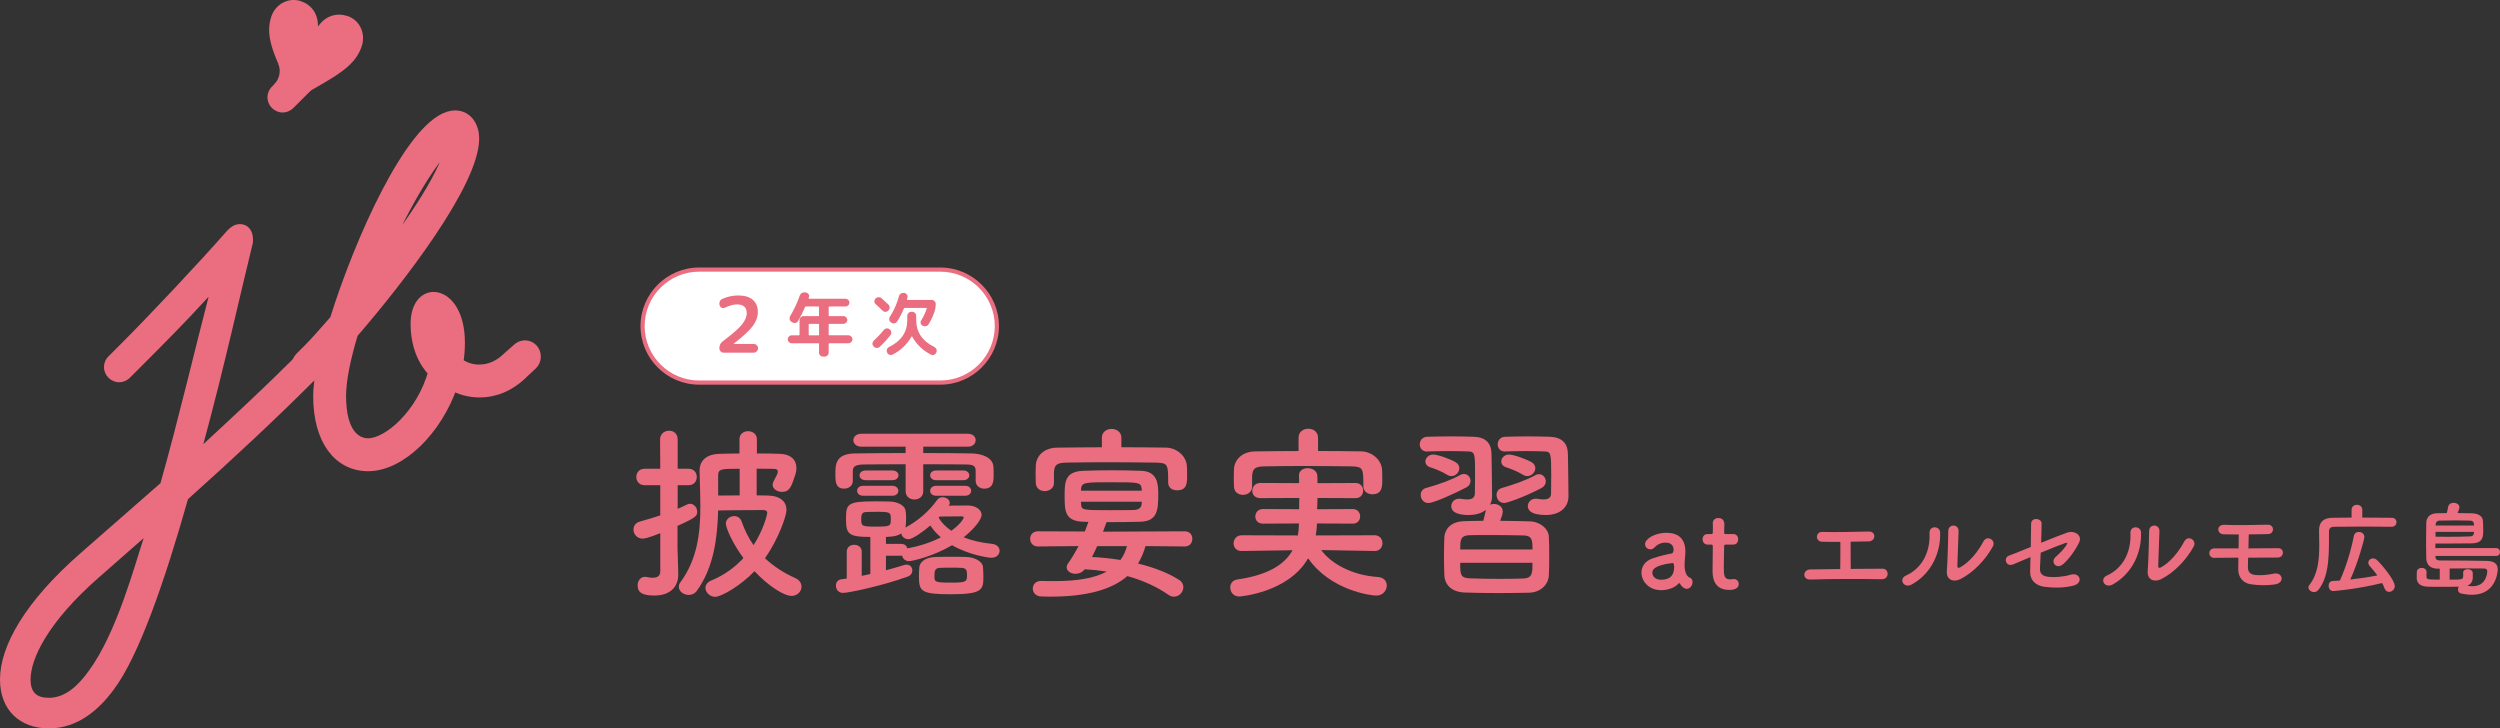 <?xml version="1.0" encoding="UTF-8"?>
<svg id="_レイヤー_2" data-name="レイヤー 2" xmlns="http://www.w3.org/2000/svg" viewBox="0 0 853.68 248.73">
  <rect x="0" y="0" width="853.68" height="248.73" fill="#333333" stroke="none"/>
  <defs>
    <style>
      .cls-1 {
        fill: #fff;
      }

      .cls-2 {
        stroke: #eb6d80;
        stroke-linejoin: round;
        stroke-width: 3.7px;
      }

      .cls-2, .cls-3 {
        fill: #eb6d80;
      }
    </style>
  </defs>
  <g id="_文字" data-name="文字">
    <g>
      <g>
        <g>
          <g>
            <g>
              <path class="cls-3" d="M112.46,124.79l-4.17,4.17c-14.35,14.35-28.96,27.92-44.1,41.49-7.83,27.66-16.7,53.49-25.31,64.97-4.96,6.78-12.26,13.31-22.18,13.31S0,242.46,0,232.03c0-11.48,8.61-26.61,27.4-43.05l27.4-24c6-21.13,12.52-48.79,16.44-63.67-7.83,8.61-16.7,17.48-22.7,23.48l-4.17,4.17c-1.04,1.04-2.35,1.57-3.65,1.57-2.87,0-5.22-2.35-5.22-5.22,0-1.3.52-2.61,1.57-3.65l4.17-4.17c9.92-9.92,26.61-27.66,36.01-38.36,1.57-1.83,3.13-2.61,4.7-2.61,2.61,0,4.44,2.09,4.44,5.22,0,.52,0,1.3-.26,2.09-3.65,14.61-9.39,40.97-16.7,67.84,10.7-9.92,21.4-19.83,31.57-30.01l4.17-4.17c1.04-1.04,2.35-1.57,3.65-1.57,2.87,0,5.22,2.35,5.22,5.22,0,1.3-.52,2.61-1.57,3.65ZM34.18,196.8c-18.27,15.92-23.74,28.44-23.74,35.22,0,4.44,2.09,6.26,6.26,6.26,5.22,0,9.65-3.65,13.57-9.13,9.65-13.05,15.92-36.79,18.79-45.4l-14.87,13.05ZM107.24,29.81l-7.04,7.04c-1.04,1.04-2.35,1.57-3.65,1.57-2.87,0-5.22-2.35-5.22-5.22,0-1.3.52-2.61,1.57-3.65l7.04-7.04c1.04-1.04,2.35-1.57,3.65-1.57,2.87,0,5.22,2.35,5.22,5.22,0,1.3-.52,2.61-1.57,3.65Z"/>
              <path class="cls-2" d="M181.68,124.47l-3.01,2.82c-4.7,4.7-9.96,6.58-14.84,6.58-3.57,0-6.76-.94-9.39-2.44-5.26,15.41-17.66,27.62-28.74,27.62-9.96,0-16.91-8.64-16.91-23.86,0-2.44.38-6.01,1.32-10.15l-2.25,2.25c-.75.75-1.69,1.13-2.63,1.13-2.07,0-3.76-1.69-3.76-3.76,0-.94.38-1.88,1.13-2.63l3.01-3.01c1.88-1.88,5.07-5.45,8.83-9.77,8.64-27.62,25.55-65,38.7-69.32.75-.19,1.5-.38,2.25-.38,4.32,0,6.39,3.94,6.39,7.7,0,15.22-25.55,48.28-41.33,66.5-2.63,8.64-4.13,16.16-4.13,21.42,0,13.34,5.45,16.34,9.39,16.34,6.95,0,18.41-10.14,22.36-24.42-3.57-3.76-6.01-9.21-6.01-16.53,0-6.01,2.82-9.02,6.01-9.02,4.13,0,8.83,5.07,8.83,15.41,0,2.44-.19,4.7-.56,6.95,2.25,1.69,4.7,2.44,7.33,2.44,3.57,0,6.95-1.5,9.77-4.32l3.19-2.82c.75-.75,1.69-1.13,2.63-1.13,2.07,0,3.57,1.69,3.57,3.76,0,.94-.38,1.88-1.13,2.63ZM128.32,92.15c12.4-15.97,24.99-34.19,25.93-44.15-7.51,6.58-18.04,25.17-25.93,44.15Z"/>
            </g>
            <path class="cls-3" d="M108.67,8.96c2.58-3.68,6.36-4.64,9.91-3.51,4.24,1.35,6.35,5.93,4.98,10.21-1.65,5.17-5.68,8.08-9.69,10.67-3.85,2.47-11.27,6.56-13.15,7.53l-.08-.02c-.97-1.88-4.62-9.5-6.32-13.74-1.77-4.43-3.37-9.15-1.72-14.31,1.39-4.36,5.85-6.76,10.01-5.43,3.51,1.12,6,4.08,5.97,8.57l.08.02Z"/>
          </g>
          <path class="cls-3" d="M98.2,20.65l-3.1,1.25c.26.71.41,1.48.41,2.28,0,1.8-.72,3.43-1.88,4.63l.81,1.04,7-2.55-3.24-6.65Z"/>
        </g>
        <g>
          <path class="cls-3" d="M225.46,182.07c-4.48,1.79-5.56,1.85-6.01,1.85-1.98,0-3.13-1.6-3.13-3.07,0-1.21.64-2.3,2.17-2.75,2.56-.7,4.8-1.41,6.97-2.11v-10.3h-5.37c-1.85,0-2.81-1.41-2.81-2.81s.96-2.81,2.81-2.81h5.37l-.06-9.98c0-1.98,1.53-3.01,3.07-3.01s2.94.96,2.94,3.01v9.98h3.71c1.92,0,2.81,1.41,2.81,2.81s-.89,2.81-2.81,2.81h-3.71v8.06c1.02-.45,2.05-.9,3.07-1.41.38-.19.77-.32,1.15-.32,1.34,0,2.43,1.28,2.43,2.69s-.13,1.92-6.71,4.86v7.29c0,1.02.19,6.84.26,9.08v.26c0,4.03-2.62,7.16-8.12,7.16-4.03,0-5.76-.96-5.76-3.45,0-1.47.9-2.94,2.49-2.94.19,0,.38,0,.58.06.58.13,1.34.26,2.05.26,1.34,0,2.62-.45,2.62-2.11v-13.11ZM258.4,169.15c1.47,0,2.75.06,3.84.06,4.48.13,6.33,2.3,6.33,4.92,0,1.98-2.69,9.85-7.35,16.5,2.81,2.62,6.2,4.92,10.36,6.78,1.47.64,2.11,1.79,2.11,2.94,0,1.54-1.34,3.13-3.39,3.13-2.75,0-8.12-3.58-12.66-8.44-4.6,4.86-11.32,8.76-13.43,8.76-1.79,0-3.33-1.53-3.33-3.07,0-.96.64-1.98,2.11-2.56,4.35-1.79,7.99-4.48,10.87-7.61-3.77-5.05-6.01-10.36-6.01-11.77,0-1.53,1.47-2.56,2.88-2.56,1.02,0,2.05.58,2.49,1.79,1.02,2.94,2.37,5.69,4.09,8.12,3.39-5.18,4.67-10.42,4.67-11,0-.9-.9-.96-1.34-.96h-2.49c-4.03,0-9.4.06-12.92.13-.26,9.34-1.47,19.38-7.23,27.37-.7,1.02-1.79,1.47-2.81,1.47-1.73,0-3.39-1.21-3.39-2.75,0-.51.13-1.02.51-1.54,5.82-7.87,6.84-16.88,6.84-25.9,0-4.09-.19-8.12-.26-12.09v-.13c0-3.39,2.24-5.63,6.71-5.76,1.79-.06,4.22-.13,6.91-.13v-4.86c0-1.85,1.47-2.75,2.94-2.75s3.01.9,3.01,2.75v4.86c3.01,0,5.88,0,7.99.13,3.45.13,5.5,1.92,5.5,4.8,0,.77-.13,1.66-.45,2.56-1.28,3.9-1.92,5.63-4.48,5.63-1.6,0-3.2-1.02-3.2-2.49,0-.32.13-.7.32-1.09,1.09-2.05,1.47-2.75,1.47-3.33,0-.51-.32-.96-1.28-.96-1.34,0-3.52-.06-5.95-.06v9.08ZM252.58,160.07c-6.59,0-7.35,0-7.35,2.56v6.59c2.05,0,4.67-.06,7.35-.06v-9.08Z"/>
          <path class="cls-3" d="M333.16,160.65c-.06-1.66-.96-2.05-3.45-2.05-3.9-.06-9.08-.06-14.45-.06v9.27c0,1.79-1.47,2.75-3,2.75s-3.01-.96-3.01-2.75v-9.27c-5.37,0-10.49,0-14.2.06-3.45.06-3.77.96-3.84,2.24v3.39c0,1.73-1.47,2.62-2.94,2.62-2.94,0-3.01-2.37-3.01-4.86,0-3.39,0-7.1,6.84-7.16,5.18-.06,11.06-.13,17.14-.13v-2.17h-15.09c-1.79,0-2.75-1.09-2.75-2.24,0-1.09.96-2.17,2.75-2.17h36.39c1.73,0,2.62,1.09,2.62,2.17,0,1.15-.9,2.24-2.62,2.24h-15.28v2.17c5.82,0,11.51.06,16.5.13,3.45.06,7.35,1.34,7.48,4.67.06.77.06,1.73.06,2.69,0,2.17-.13,4.67-3.2,4.67-1.47,0-2.94-.9-2.94-2.69v-3.52ZM302.53,189.74v4.99c2.17-.58,4.16-1.15,6.01-1.73.38-.13.7-.19,1.02-.19,1.28,0,1.98.96,1.98,1.98,0,.83-.51,1.73-1.6,2.11-8.5,3.07-20.02,5.56-22.13,5.56-1.54,0-2.37-1.28-2.37-2.49,0-1.02.58-1.98,1.85-2.17.64-.06,1.21-.13,1.85-.26v-9.14c0-1.6,1.28-2.37,2.56-2.37s2.56.77,2.56,2.37v8.25c.96-.19,1.98-.45,2.94-.64v-12.66c-7.61,0-8.31-1.02-8.31-6.27,0-4.86.45-5.88,9.46-5.88,1.98,0,3.96,0,5.44.06,2.88.06,5.18,1.41,5.44,3.07.13.77.19,1.73.19,2.62,0,1.09-.06,2.17-.19,3.01,0,.06-.06.13-.06.19,4.35-2.3,8.12-5.63,10.87-9.46.45-.64,1.15-.9,1.79-.9,1.28,0,2.49.83,2.49,1.92,0,.26-.06.58-.32.9l-.06.06c2.11,0,4.41-.06,6.59-.06,2.49,0,4.67,1.34,4.67,3.2,0,1.54-2.43,4.73-6.14,7.67,2.75,1.09,6.01,1.85,9.72,2.24,1.73.19,2.56,1.28,2.56,2.37,0,1.15-.96,2.37-2.81,2.37-1.02,0-7.48-.9-13.43-4.28-6.27,3.71-13.43,5.44-14.71,5.44s-2.17-.9-2.37-1.92c-.06,0-.19.06-.32.06h-5.18ZM294.73,169.28c-1.34,0-2.05-.83-2.05-1.73,0-.83.7-1.66,2.05-1.66h9.98c1.34,0,2.05.83,2.05,1.73,0,.83-.7,1.66-2.05,1.66h-9.98ZM295.62,163.97c-1.41,0-2.11-.83-2.11-1.66s.7-1.66,2.11-1.66h9.08c1.41,0,2.11.83,2.11,1.66s-.7,1.66-2.11,1.66h-9.08ZM299.21,174.78c-1.21,0-2.37,0-3.2.06-1.54,0-1.92.51-1.92,2.49,0,2.3.19,2.49,4.92,2.49,5.12,0,5.18-.19,5.18-2.56s-.19-2.49-4.99-2.49ZM307.71,185.72c1.22,0,1.92.7,2.11,1.53,4.54-.83,8.38-2.17,11.45-3.77-1.41-1.22-2.62-2.56-3.58-4.03-2.88,2.43-6.14,4.67-7.48,4.67s-2.37-.96-2.43-1.98c-.96.7-2.43,1.09-4.29,1.15l-.96.06v2.37h5.18ZM324.66,202.92c-9.85,0-10.87-.9-10.87-5.88,0-1.15.06-2.3.13-3.33.19-1.98,2.3-3.45,5.63-3.52,1.6-.06,3.52-.06,5.37-.06s3.64,0,4.99.06c2.94.06,5.63,1.54,5.76,3.45.06,1.02.13,2.17.13,3.33,0,4.41-.32,5.95-11.13,5.95ZM319.67,163.97c-1.34,0-2.05-.83-2.05-1.66s.7-1.66,2.05-1.66h9.27c1.34,0,2.05.83,2.05,1.66s-.7,1.66-2.05,1.66h-9.27ZM319.67,169.28c-1.34,0-2.05-.83-2.05-1.66,0-.9.7-1.73,2.05-1.73h9.91c1.34,0,2.05.83,2.05,1.66,0,.9-.7,1.73-2.05,1.73h-9.91ZM324.72,193.84c-1.21,0-2.49,0-3.39.06-1.92,0-2.24.64-2.24,2.81,0,1.98.06,2.24,5.56,2.24s5.56-.32,5.56-2.75c0-1.47-.26-2.3-2.17-2.3-.83-.06-2.11-.06-3.33-.06ZM320.5,176.76c1.02,1.73,2.49,3.2,4.35,4.48,2.75-1.98,4.22-3.96,4.22-4.54,0-.26-.19-.38-.96-.38-2.3,0-5.05.06-7.23.06l-.38.38Z"/>
          <path class="cls-3" d="M391.17,186.48c-.64,2.17-1.47,4.16-2.56,5.95,5.76,1.41,10.68,3.39,14.07,5.63,1.02.64,1.41,1.6,1.41,2.43,0,1.66-1.41,3.26-3.2,3.26-.64,0-1.28-.19-1.92-.64-3.71-2.62-8.5-4.86-14-6.4-5.37,4.67-13.94,7.03-26.48,7.03-.96,0-1.92-.06-2.88-.06-1.98-.06-2.94-1.41-2.94-2.69,0-1.34.96-2.62,2.88-2.62h.13c1.47.06,2.88.06,4.22.06,7.87,0,13.81-.96,18.03-3.26-2.43-.38-4.99-.64-7.55-.77-.83,1.09-1.98,1.54-3.13,1.54-1.54,0-3.01-.9-3.01-2.24,0-.45.19-.96.58-1.47,1.41-1.98,2.49-3.9,3.45-5.76l-13.81.13c-1.79,0-2.69-1.28-2.69-2.62s.9-2.56,2.69-2.56l15.99.06c.38-1.09.83-2.11,1.21-3.26l-1.66-.06c-6.39-.19-6.46-3.65-6.46-8.82,0-4.67.06-8.31,6.27-8.57,2.81-.13,6.2-.19,9.72-.19s7.1.06,10.17.19c5.69.19,5.82,4.73,5.82,8.12,0,5.44-.38,9.08-6.14,9.27-3.77.13-7.8.13-11.51.13,0,.06-.06.26-.13.32-.32.96-.7,1.92-1.09,2.94l27.88-.13c1.79,0,2.62,1.28,2.62,2.56,0,1.34-.83,2.62-2.62,2.62l-13.37-.13ZM382.92,152.72c5.24,0,10.36.06,15.28.13,3.45.06,6.97,2.75,7.1,6.46.06.96.06,2.11.06,3.2,0,2.3,0,4.92-3.39,4.92-1.6,0-3.07-.83-3.07-2.62v-.13c0-6.01-.06-6.59-4.03-6.71-5.12-.06-11.25-.13-17.2-.13-4.92,0-9.66.06-13.56.13-3.52.06-4.03.96-4.22,3.33v3.65c0,1.79-1.6,2.75-3.13,2.75s-3.01-.9-3.07-2.88c0-.83-.06-1.79-.06-2.75,0-1.02.06-2.05.06-3.07.13-3.01,2.43-6.08,7.35-6.14,4.86-.06,10.04-.13,15.22-.13v-3.26c0-1.98,1.66-3.01,3.33-3.01s3.33,1.02,3.33,3.01v3.26ZM389.89,167.55c0-.26-.06-.51-.06-.7-.19-2.17-1.15-2.17-10.49-2.17-8.76,0-10.04,0-10.17,2.3l-.06.58h20.78ZM389.89,171.33h-20.78c0,.32.06.64.06.9.19,1.98.51,1.98,10.04,1.98,2.69,0,5.44,0,8.06-.06,1.34-.06,2.49-.64,2.56-2.05l.06-.77ZM374.67,186.48c-.58,1.28-1.15,2.49-1.79,3.71,3.33.19,6.59.51,9.72,1.02,1.02-1.34,1.73-2.94,2.24-4.73h-10.17Z"/>
          <path class="cls-3" d="M469.39,188.15l-18.23-.32c3.26,4.48,10.23,8.57,19.38,9.21,2.05.13,3.01,1.47,3.01,2.88,0,1.66-1.28,3.45-3.58,3.45-2.11,0-15.8-1.92-23.28-12.73-6.78,11.83-23.41,13.05-23.47,13.05-2.05,0-3.13-1.53-3.13-3.07,0-1.28.77-2.49,2.43-2.75,10.36-1.47,16.12-5.05,18.86-9.98l-17.39.26h-.06c-1.79,0-2.69-1.28-2.69-2.62s.96-2.75,2.75-2.75l19.18.06c.26-1.34.38-2.69.38-4.09l-12.28.06c-1.79,0-2.62-1.21-2.62-2.43,0-1.28.9-2.56,2.62-2.56l12.34.06c0-1.28.06-2.56.06-3.84l-13.3.06c-1.85,0-2.75-1.21-2.75-2.49,0-1.34.96-2.69,2.75-2.69l13.24.06c0-.83,0-1.66-.06-2.49v-.13c0-1.66,1.47-2.49,3.01-2.49s3.2.9,3.26,2.56c.06.83.06,1.66.06,2.56l12.98-.06c1.73,0,2.62,1.28,2.62,2.62s-.9,2.56-2.62,2.56l-12.98-.06c0,1.28-.06,2.62-.13,3.84l12.21-.06c1.66,0,2.49,1.28,2.49,2.49,0,1.28-.83,2.49-2.49,2.49l-12.28-.06c0,1.41-.19,2.81-.38,4.09l20.08-.06c1.79,0,2.69,1.34,2.69,2.75,0,1.28-.9,2.62-2.62,2.62h-.06ZM450.08,154c4.99,0,9.91.06,14.77.13,3.45.06,6.97,2.75,7.1,6.46.06.96.06,2.11.06,3.2,0,2.3,0,4.99-3.39,4.99-1.54,0-3.07-.9-3.07-2.69v-.13c0-6.01-.06-6.59-4.03-6.71-5.05-.06-10.94-.13-16.63-.13-4.67,0-9.21.06-13.11.13-3.52.06-4.03.96-4.22,3.33v3.65c0,1.79-1.6,2.75-3.13,2.75s-3.01-.9-3.07-2.88c0-.83-.06-1.79-.06-2.75,0-1.02.06-2.05.06-3.07.13-3.01,2.43-6.08,7.35-6.14,4.86-.06,9.78-.13,14.71-.13v-4.54c0-2.05,1.66-3.07,3.33-3.07s3.33,1.02,3.33,3.07v4.54Z"/>
          <path class="cls-3" d="M487.3,154.19c-1.66,0-2.49-1.21-2.49-2.43,0-1.28.83-2.56,2.56-2.62,2.56-.06,5.31-.13,8.06-.13s5.37.06,7.8.13c4.16.13,6.01,2.24,6.08,5.88.13,4.09.13,11.13.19,14.13v.38c0,1.02-.26,1.98-.7,2.81.38-.19.83-.26,1.28-.26,1.54,0,3.07.9,3.07,2.56,0,.83-.45,2.11-.9,3.2,3.52,0,7.1.13,10.17.19,3.64.13,6.33,2.62,6.46,5.12.13,2.17.13,4.41.13,6.65s0,4.48-.13,6.71c-.13,3.01-2.69,5.76-6.71,5.88-3.07.06-6.71.13-10.36.13-4.16,0-8.31-.06-11.7-.19-4.41-.19-6.71-2.56-6.91-5.82-.06-2.11-.13-4.22-.13-6.39s.06-4.41.13-6.59c.13-2.62,1.98-5.44,6.78-5.56,1.92-.06,4.16-.13,6.52-.13.38-1.34.7-2.75.9-3.77-1.47,1.22-3.52,1.79-5.95,1.79s-5.88-.45-5.88-3.01c0-1.28,1.02-2.56,2.69-2.56.26,0,.45,0,.7.06.77.13,1.47.19,2.05.19,1.79,0,2.62-.64,2.62-2.24,0,0,.06-3.07.06-6.27,0-6.91,0-7.8-2.24-7.87-1.79-.06-4.16-.13-6.65-.13s-5.05.06-7.42.13h-.06ZM487.75,171.77c-1.66,0-2.62-1.41-2.62-2.75,0-1.02.58-2.05,1.79-2.37,5.05-1.47,8.19-2.56,11.77-4.48.45-.26.83-.32,1.21-.32,1.34,0,2.24,1.15,2.24,2.37,0,.83-.38,1.66-1.47,2.24-3.64,1.92-11.06,5.31-12.92,5.31ZM494.15,162.12c-2.05-1.28-4.41-2.11-5.76-2.56-1.15-.38-1.66-1.15-1.66-1.98,0-1.15,1.09-2.37,2.69-2.37s6.27,1.73,7.74,2.69c.83.51,1.15,1.28,1.15,1.98,0,1.34-1.15,2.69-2.69,2.69-.45,0-.96-.13-1.47-.45ZM523.31,187.63c0-3.33-.19-4.73-3.13-4.8-3.26-.06-7.61-.13-11.7-.13-2.49,0-4.86,0-6.78.06-3.07.13-3.07,1.79-3.07,4.86h24.68ZM498.62,192.17c0,3.77,0,5.18,3.13,5.31,2.88.13,6.84.19,10.68.19,2.75,0,5.5-.06,7.8-.13,3.07-.13,3.07-1.98,3.07-5.37h-24.68ZM513.65,171.77c-1.66,0-2.62-1.41-2.62-2.75,0-1.02.58-2.05,1.79-2.37,4.16-1.21,8.25-2.62,11.51-4.41.45-.26.83-.32,1.22-.32,1.34,0,2.3,1.22,2.3,2.49,0,.83-.45,1.66-1.47,2.24-6.46,3.39-12.02,5.12-12.73,5.12ZM513.91,154.19c-1.66,0-2.49-1.21-2.49-2.43,0-1.28.83-2.56,2.56-2.62,2.56-.06,5.18-.13,7.74-.13s5.05.06,7.48.13c4.16.13,6.14,2.24,6.2,5.88.13,4.09.13,11.32.19,14.32v.19c0,3.39-2.56,6.33-7.74,6.33-5.5,0-6.14-1.98-6.14-3.01,0-1.28,1.02-2.56,2.69-2.56.26,0,.45,0,.7.06.77.13,1.41.19,1.98.19,1.73,0,2.56-.64,2.56-2.05,0,0,.06-3.13.06-6.4,0-7.29-.13-7.87-2.24-7.93-1.79-.06-4.03-.13-6.33-.13s-4.8.06-7.16.13h-.06ZM521.52,162.57c-.45,0-.96-.13-1.47-.45-2.05-1.28-4.41-2.11-5.76-2.56-1.15-.38-1.66-1.15-1.66-1.98,0-1.15,1.09-2.37,2.62-2.37,1.73,0,6.46,1.79,7.87,2.69.83.51,1.15,1.28,1.15,1.98,0,1.34-1.21,2.69-2.75,2.69Z"/>
          <path class="cls-3" d="M574.63,200.5c-.35-.27-.69-.69-1.04-1.27-.04-.08-.12-.12-.15-.12-.08,0-.15.04-.23.12-1.3,1.5-3.72,2.3-5.99,2.3-4.22,0-6.71-3.07-6.71-6.03,0-1.96,1.15-3.91,3.72-4.8,2.65-.92,5.95-1.65,6.56-1.69.38-.04.69-.5.69-1.3,0-.46-.11-2.42-2.72-2.42-1.73,0-3.03.81-3.76,1.61-.42.5-.96.69-1.42.69-1,0-1.84-.77-1.84-1.77,0-1.84,3.38-3.88,7.25-3.88,4.22,0,6.52,2.07,6.52,6.49,0,.5-.04.96-.08,1.5-.08.58-.19,2.03-.19,3.19,0,.35,0,.65.04.88.35,3.07,1.76,3.19,2.07,3.42.42.31.61.81.61,1.34,0,1.07-.84,2.3-1.96,2.3-.42,0-.92-.19-1.38-.58ZM571.1,192.25c-6.49.81-6.87,2.42-6.87,3.34,0,1.19,1.04,2.38,2.99,2.38,3.11,0,4.45-1.57,4.45-4.3,0-.58-.08-1.42-.54-1.42h-.04Z"/>
          <path class="cls-3" d="M589.33,185.99c-.58,0-.58.19-.58.42,0,1.42-.12,4.68-.12,7.21,0,2.99.12,4.22,2.26,4.22.27,0,.58-.04.88-.08.12,0,.19-.04.31-.04,1.04,0,1.65.84,1.65,1.69,0,1.38-1.27,2.03-3.26,2.03-5.68,0-5.68-5.03-5.68-6.6,0-2.23.08-6.06.08-7.75v-.58c0-.5-.23-.54-.61-.54h-1.15c-1.11,0-1.73-.92-1.73-1.84s.58-1.77,1.73-1.77h1.11c.61,0,.65-.12.65-.65,0,0,.04-.77.04-1.65,0-.46,0-.92-.04-1.34v-.11c0-1.15.92-1.73,1.92-1.73,2.03,0,2.03,1.84,2.03,2.34,0,1.04-.08,2.49-.08,2.49,0,.61.15.65.54.65h2.57c1.15,0,1.69.88,1.69,1.8s-.54,1.8-1.69,1.8h-2.53Z"/>
          <path class="cls-3" d="M622.12,184.98c-2.32-.11-2.22-3.38.07-3.34,4.61.11,10.73,0,16-.14,1.23-.04,1.86.81,1.83,1.65s-.67,1.69-1.86,1.72c-1.72.04-3.94.07-6.22.11-.04,2.99.04,7,.04,9.29,3.9-.04,7.77-.07,10.87-.07,1.16,0,1.76.91,1.72,1.83-.04.91-.7,1.79-2.08,1.76-7.49-.14-17.62-.11-24.34.11-2.78.07-2.6-3.41,0-3.45,2.74-.07,6.4-.11,10.24-.14.07-2.67.04-7.25.04-9.29-2.53.04-4.82.04-6.3-.04Z"/>
          <path class="cls-3" d="M650.86,196.52c5.21-2.32,8.33-7.74,8.02-14.46-.14-2.71,3.55-2.53,3.62-.28.25,6.65-2.78,13.96-9.67,17.8-2.71,1.51-4.64-1.86-1.97-3.06ZM669.33,197.79c-2.29,1.13-4.78.21-4.54-2.81.25-3.17.49-11.54.49-13.61,0-2.57,3.55-2.53,3.52,0-.04,1.37-.39,10.66-.42,11.85-.04.77.39.84,1.06.46,3.02-1.72,5.8-4.99,7.84-8.79,1.27-2.36,4.43-.42,3.2,1.76-2.43,4.36-6.37,8.72-11.15,11.15Z"/>
          <path class="cls-3" d="M687.41,192.72c-2.43,1.02-3.48-2.32-1.3-3.02.7-.21,3.76-1.48,7.35-2.92.07-2.88.11-5.8.11-7.91,0-2.36,3.59-1.97,3.59-.14s-.11,4.22-.18,6.61c3.62-1.48,7.17-2.85,8.86-3.45,2.6-.91,5.28.91,4.15,3.27-1.2,2.53-3.2,5.42-5.38,7.39-2.32,2.11-4.61-.56-2.67-2.36,1.34-1.23,2.67-2.46,3.66-4.01.63-.95.18-.91-.49-.7-1.23.39-4.71,1.79-8.27,3.27-.11,2.15-.18,4.08-.25,5.38-.07,1.72.81,2.6,2.92,2.85,1.86.21,5.06.04,7.56-.74,3.13-.98,4.68,2.88.7,3.8-3.2.74-6.3.74-9.57.35-3.09-.39-5.03-2.29-4.96-5.17.04-1.23.07-2.99.11-4.99-2.92,1.23-5.35,2.25-5.94,2.5Z"/>
          <path class="cls-3" d="M719.46,196.52c5.21-2.32,8.33-7.74,8.02-14.46-.14-2.71,3.55-2.53,3.62-.28.25,6.65-2.78,13.96-9.67,17.8-2.71,1.51-4.64-1.86-1.97-3.06ZM737.92,197.79c-2.29,1.13-4.78.21-4.54-2.81.25-3.17.49-11.54.49-13.61,0-2.57,3.55-2.53,3.52,0-.04,1.37-.39,10.66-.42,11.85-.04.77.39.84,1.06.46,3.02-1.72,5.8-4.99,7.84-8.79,1.27-2.36,4.43-.42,3.2,1.76-2.43,4.36-6.37,8.72-11.15,11.15Z"/>
          <path class="cls-3" d="M756.21,190.51c-1.2.04-1.79-.81-1.79-1.62s.6-1.62,1.69-1.62h8.3c.04-1.76.07-3.34.07-4.75-2.04,0-3.87-.04-5.13-.07-2.53-.07-2.5-3.38.21-3.24,3.69.18,10.94.07,14.77-.04,2.46-.07,2.36,3.13.21,3.2-1.72.07-4.15.07-6.65.11,0,1.41-.04,3.06-.11,4.78,3.73,0,7.46-.04,10.16-.07,2.15-.04,2.22,3.2-.25,3.2-2.99,0-6.51.04-10.02.04-.04,1.13-.07,2.25-.07,3.27,0,1.48.67,2.46,2.53,2.64,1.62.18,4.04.04,6.3-.46,2.99-.67,4.01,3.2.32,3.69-2.88.39-5.03.35-8.02-.04-2.78-.35-4.4-2.39-4.43-4.99,0-1.41,0-2.78.04-4.12-2.99,0-5.84.04-8.12.07Z"/>
          <path class="cls-3" d="M816.64,179.88c-1.9-.04-5.31-.07-8.83-.07-4.29,0-8.72.04-10.83.07-1.23.04-1.69.63-1.69,1.62-.07,6.44.42,14.77-3.55,19.84-.46.6-1.02.84-1.58.84-.98,0-1.9-.77-1.9-1.62,0-.28.11-.56.32-.81,2.92-3.66,3.38-8.62,3.38-13.44,0-1.72-.04-3.41-.07-5.03v-.11c0-2.85,1.37-4.29,4.57-4.36,1.72-.04,4.04-.07,6.54-.07v-2.64c0-1.16.92-1.72,1.83-1.72s1.83.56,1.83,1.72v2.64c3.97,0,7.84.04,10.02.07,1.13,0,1.65.74,1.65,1.51s-.56,1.55-1.65,1.55h-.04ZM796.74,201.83c-1.05,0-1.58-.91-1.58-1.79s.46-1.62,1.41-1.65c.81-.04,1.58-.07,2.43-.14,2.04-4.4,3.9-10.62,4.75-15.12.18-1.06.95-1.48,1.72-1.48.95,0,1.9.63,1.9,1.72,0,.81-2.29,9.14-4.82,14.53,3.17-.35,6.4-.84,9.25-1.41-.81-1.13-1.72-2.22-2.6-3.2-.35-.39-.49-.77-.49-1.13,0-.84.74-1.48,1.62-1.48.46,0,.92.18,1.34.56,2.22,2.15,6.08,7,6.08,8.9,0,1.13-.99,1.97-1.93,1.97-.63,0-1.27-.39-1.58-1.23-.21-.6-.49-1.2-.81-1.79-9.21,2.25-16.67,2.74-16.67,2.74Z"/>
          <path class="cls-3" d="M831.63,189.84v.25c.04,1.2.88,1.3,1.9,1.3h2.11c3.76,0,9.53.07,13.58.14,2.53.07,3.69,1.05,3.69,2.88,0,.74-.49,8.69-8.79,8.69-1.16,0-2.43-.14-3.8-.46-.67-.18-.99-.74-.99-1.34,0-.32.11-.67.28-.95-1.48.04-3.59.04-5.59.04s-3.87,0-4.96-.04c-2.88-.11-3.8-1.37-3.83-3.06,0-.49.04-1.37.04-1.9,0-.98.84-1.48,1.69-1.48s1.65.49,1.65,1.44v.04c0,.32-.04.95-.04,1.3,0,1.23.25,1.23,4.54,1.23v-3.73h-.53c-2.25,0-3.94-.88-4.08-3.48-.04-1.2-.07-3.06-.07-5.06,0-2.46.04-5.1.07-7s1.09-3.27,3.52-3.38c.98-.04,2.18-.07,3.48-.07.18-.67.39-1.51.49-2.18.18-.91,1.02-1.34,1.86-1.34.95,0,1.97.56,1.97,1.48,0,.56-.49,1.72-.63,2.04,1.79,0,3.52.04,4.85.07,3.02.11,3.66,1.51,3.8,2.46.07.49.11,2.08.11,3.31,0,2.22-.04,4.4-3.87,4.5-2.32.04-5.98.07-9.18.07h-3.27c0,.42-.04.95-.04,1.55h20.75c.88,0,1.34.67,1.34,1.34s-.42,1.34-1.34,1.34h-20.72ZM831.67,181.61v1.65c1.23,0,2.67.04,4.11.04,2.85,0,5.84-.04,7.77-.14.88-.04,1.16-.53,1.23-1.16,0-.11.04-.25.04-.39h-13.15ZM844.82,179.46c0-.21-.04-.35-.04-.49-.07-.77-.42-1.16-1.3-1.2-1.06-.04-2.92-.07-4.89-.07s-4.01.04-5.49.07c-.95.04-1.37.53-1.41,1.48v.21h13.12ZM844.4,197.19c-.04,1.3-.56,2.32-1.93,2.81.63.11,1.23.18,1.79.18,4.96,0,5.07-4.89,5.07-5.1,0-.67-.32-.91-1.13-.95-1.27-.04-3.62-.04-6.16-.04-1.86,0-3.83,0-5.56.04v3.8c4.61,0,4.64,0,4.64-1.58,0-.25,0-.53-.04-.7v-.07c0-.81.77-1.23,1.58-1.23s1.69.46,1.72,1.3v1.55Z"/>
        </g>
      </g>
      <g>
        <g>
          <path class="cls-1" d="M238.71,130.64c-10.64,0-19.29-8.65-19.29-19.29s8.65-19.29,19.29-19.29h82.4c10.64,0,19.29,8.65,19.29,19.29s-8.65,19.29-19.29,19.29h-82.4Z"/>
          <path class="cls-3" d="M321.11,92.77c10.25,0,18.58,8.34,18.58,18.58s-8.34,18.58-18.58,18.58h-82.4c-10.25,0-18.58-8.34-18.58-18.58s8.34-18.58,18.58-18.58h82.4M321.11,91.35h-82.4c-11,0-20,9-20,20s9,20,20,20h82.4c11,0,20-9,20-20s-9-20-20-20h0Z"/>
        </g>
        <g>
          <path class="cls-3" d="M246.81,116.54c3.26-2.45,5.43-4.35,6.53-5.7,1.1-1.35,1.65-2.67,1.65-3.96,0-1.95-1.13-2.93-3.41-2.93-1.14,0-2.48.37-4.01,1.11-.33.18-.69.19-1.06.05-.37-.14-.62-.4-.74-.77l-.03-.11c-.14-.42-.13-.84.03-1.25.16-.41.43-.71.82-.88,1.76-.81,3.6-1.21,5.52-1.21,2.13,0,3.78.49,4.94,1.48,1.16.99,1.74,2.37,1.74,4.14,0,1.64-.56,3.22-1.68,4.75-1.12,1.53-3.29,3.56-6.51,6.07-.04.04-.05.06-.05.08s0,.03.03.03h6.76c.41,0,.76.15,1.06.44.3.29.45.64.45,1.04s-.15.76-.45,1.06-.65.45-1.06.45h-10.22c-.4,0-.75-.15-1.04-.45-.29-.3-.44-.65-.44-1.06,0-1,.39-1.8,1.16-2.38Z"/>
          <path class="cls-3" d="M270.36,117.22c-.37,0-.69-.13-.96-.4-.27-.26-.41-.58-.41-.95s.14-.69.41-.96c.27-.27.59-.41.96-.41h2.47c.13,0,.19-.06.19-.19v-5.02c0-.37.14-.68.41-.95.27-.26.59-.4.96-.4h5.06c.14,0,.22-.07.22-.22v-2.88c0-.13-.07-.19-.22-.19h-4.25c-.14,0-.24.06-.29.19-.74,1.7-1.54,3.3-2.42,4.82-.19.32-.47.52-.84.6s-.71.02-1.03-.17l-.38-.22c-.32-.19-.52-.48-.6-.85-.08-.38-.02-.72.17-1.04,1.38-2.35,2.48-4.72,3.31-7.1.13-.37.36-.65.7-.84s.7-.26,1.08-.19l.41.07c.37.08.64.27.82.58.18.3.21.63.1.98-.02.03-.04.09-.06.17s-.04.14-.06.17c-.03.13.02.19.14.19h12.48c.35,0,.66.13.92.38.26.26.4.57.4.94s-.13.68-.4.94c-.26.26-.57.38-.92.38h-5.57c-.13,0-.19.06-.19.19v2.88c0,.14.06.22.19.22h4.85c.35,0,.66.13.92.4.26.26.4.57.4.92s-.13.66-.4.92c-.26.26-.57.4-.92.4h-4.85c-.13,0-.19.06-.19.19v3.53c0,.13.06.19.19.19h6.55c.37,0,.69.14.96.41.27.27.41.59.41.96s-.14.68-.41.95c-.27.26-.59.4-.96.4h-6.55c-.13,0-.19.07-.19.22v3c0,.37-.14.68-.41.95-.27.26-.59.4-.96.4h-.55c-.37,0-.69-.13-.96-.4-.27-.26-.41-.58-.41-.95v-3c0-.14-.07-.22-.22-.22h-9.1ZM276.15,110.79v3.53c0,.13.07.19.22.19h3.1c.14,0,.22-.06.22-.19v-3.53c0-.13-.07-.19-.22-.19h-3.1c-.14,0-.22.06-.22.19Z"/>
          <path class="cls-3" d="M298.42,118.4l-.14-.17c-.26-.26-.38-.57-.36-.94.02-.37.16-.68.43-.94,1.34-1.25,2.49-2.47,3.43-3.67.24-.29.54-.46.91-.53.37-.06.7.02,1.01.24l.1.07c.3.22.49.52.55.89.06.37-.02.7-.24,1.01-1.04,1.38-2.28,2.74-3.72,4.08-.27.26-.6.38-.98.37-.38,0-.71-.15-.98-.42ZM301.03,101.86c.69.59,1.48,1.32,2.38,2.18.26.26.38.58.38.96s-.13.7-.38.96l-.12.12c-.27.27-.59.41-.96.41s-.68-.14-.94-.41c-.48-.48-1.28-1.23-2.4-2.26-.27-.24-.41-.54-.42-.91,0-.37.12-.68.4-.94l.05-.07c.27-.27.6-.41,1-.42.39,0,.73.12,1.02.37ZM319.06,118.5c.34.16.57.41.71.76s.13.68-.01,1.02l-.07.14c-.16.35-.41.6-.74.73-.34.14-.67.12-1.01-.04-2.83-1.42-4.98-3.49-6.46-6.19-.06-.1-.14-.09-.22.02-.74,1.3-1.66,2.48-2.78,3.55-1.12,1.07-2.37,1.94-3.74,2.62-.34.16-.68.17-1.03.04-.35-.14-.61-.38-.77-.73l-.05-.14c-.14-.34-.15-.68-.02-1.02.13-.34.36-.6.7-.76,4.16-2.02,6.24-5.09,6.24-9.22v-1.44c0-.37.14-.69.41-.96.27-.27.59-.41.96-.41h.31c.37,0,.69.14.96.41.27.27.41.59.41.96v1.44c0,4.13,2.07,7.2,6.22,9.22ZM304.2,110.05c-.3-.21-.49-.5-.55-.86-.06-.37,0-.7.22-1.01,1.36-2.11,2.4-4.47,3.12-7.08.1-.37.31-.66.64-.86.33-.21.68-.28,1.04-.22l.14.02c.37.06.66.25.88.56.22.31.28.64.18,1-.02.06-.04.16-.08.3-.04.14-.07.24-.08.3-.03.14.02.22.14.22h8.3c.37,0,.69.13.96.4.27.26.41.58.41.95,0,.98-.14,1.86-.41,2.66-.58,1.62-1.25,3.05-2.02,4.3-.21.34-.5.55-.88.64s-.74.04-1.09-.13l-.14-.07c-.3-.16-.5-.42-.59-.77-.09-.35-.04-.68.16-.98.82-1.3,1.46-2.66,1.92-4.1.03-.11-.02-.17-.14-.17h-7.39c-.14,0-.24.06-.29.19-.72,1.74-1.5,3.25-2.35,4.51-.21.3-.5.49-.89.56-.38.07-.73,0-1.03-.23l-.17-.12Z"/>
        </g>
      </g>
    </g>
  </g>
</svg>